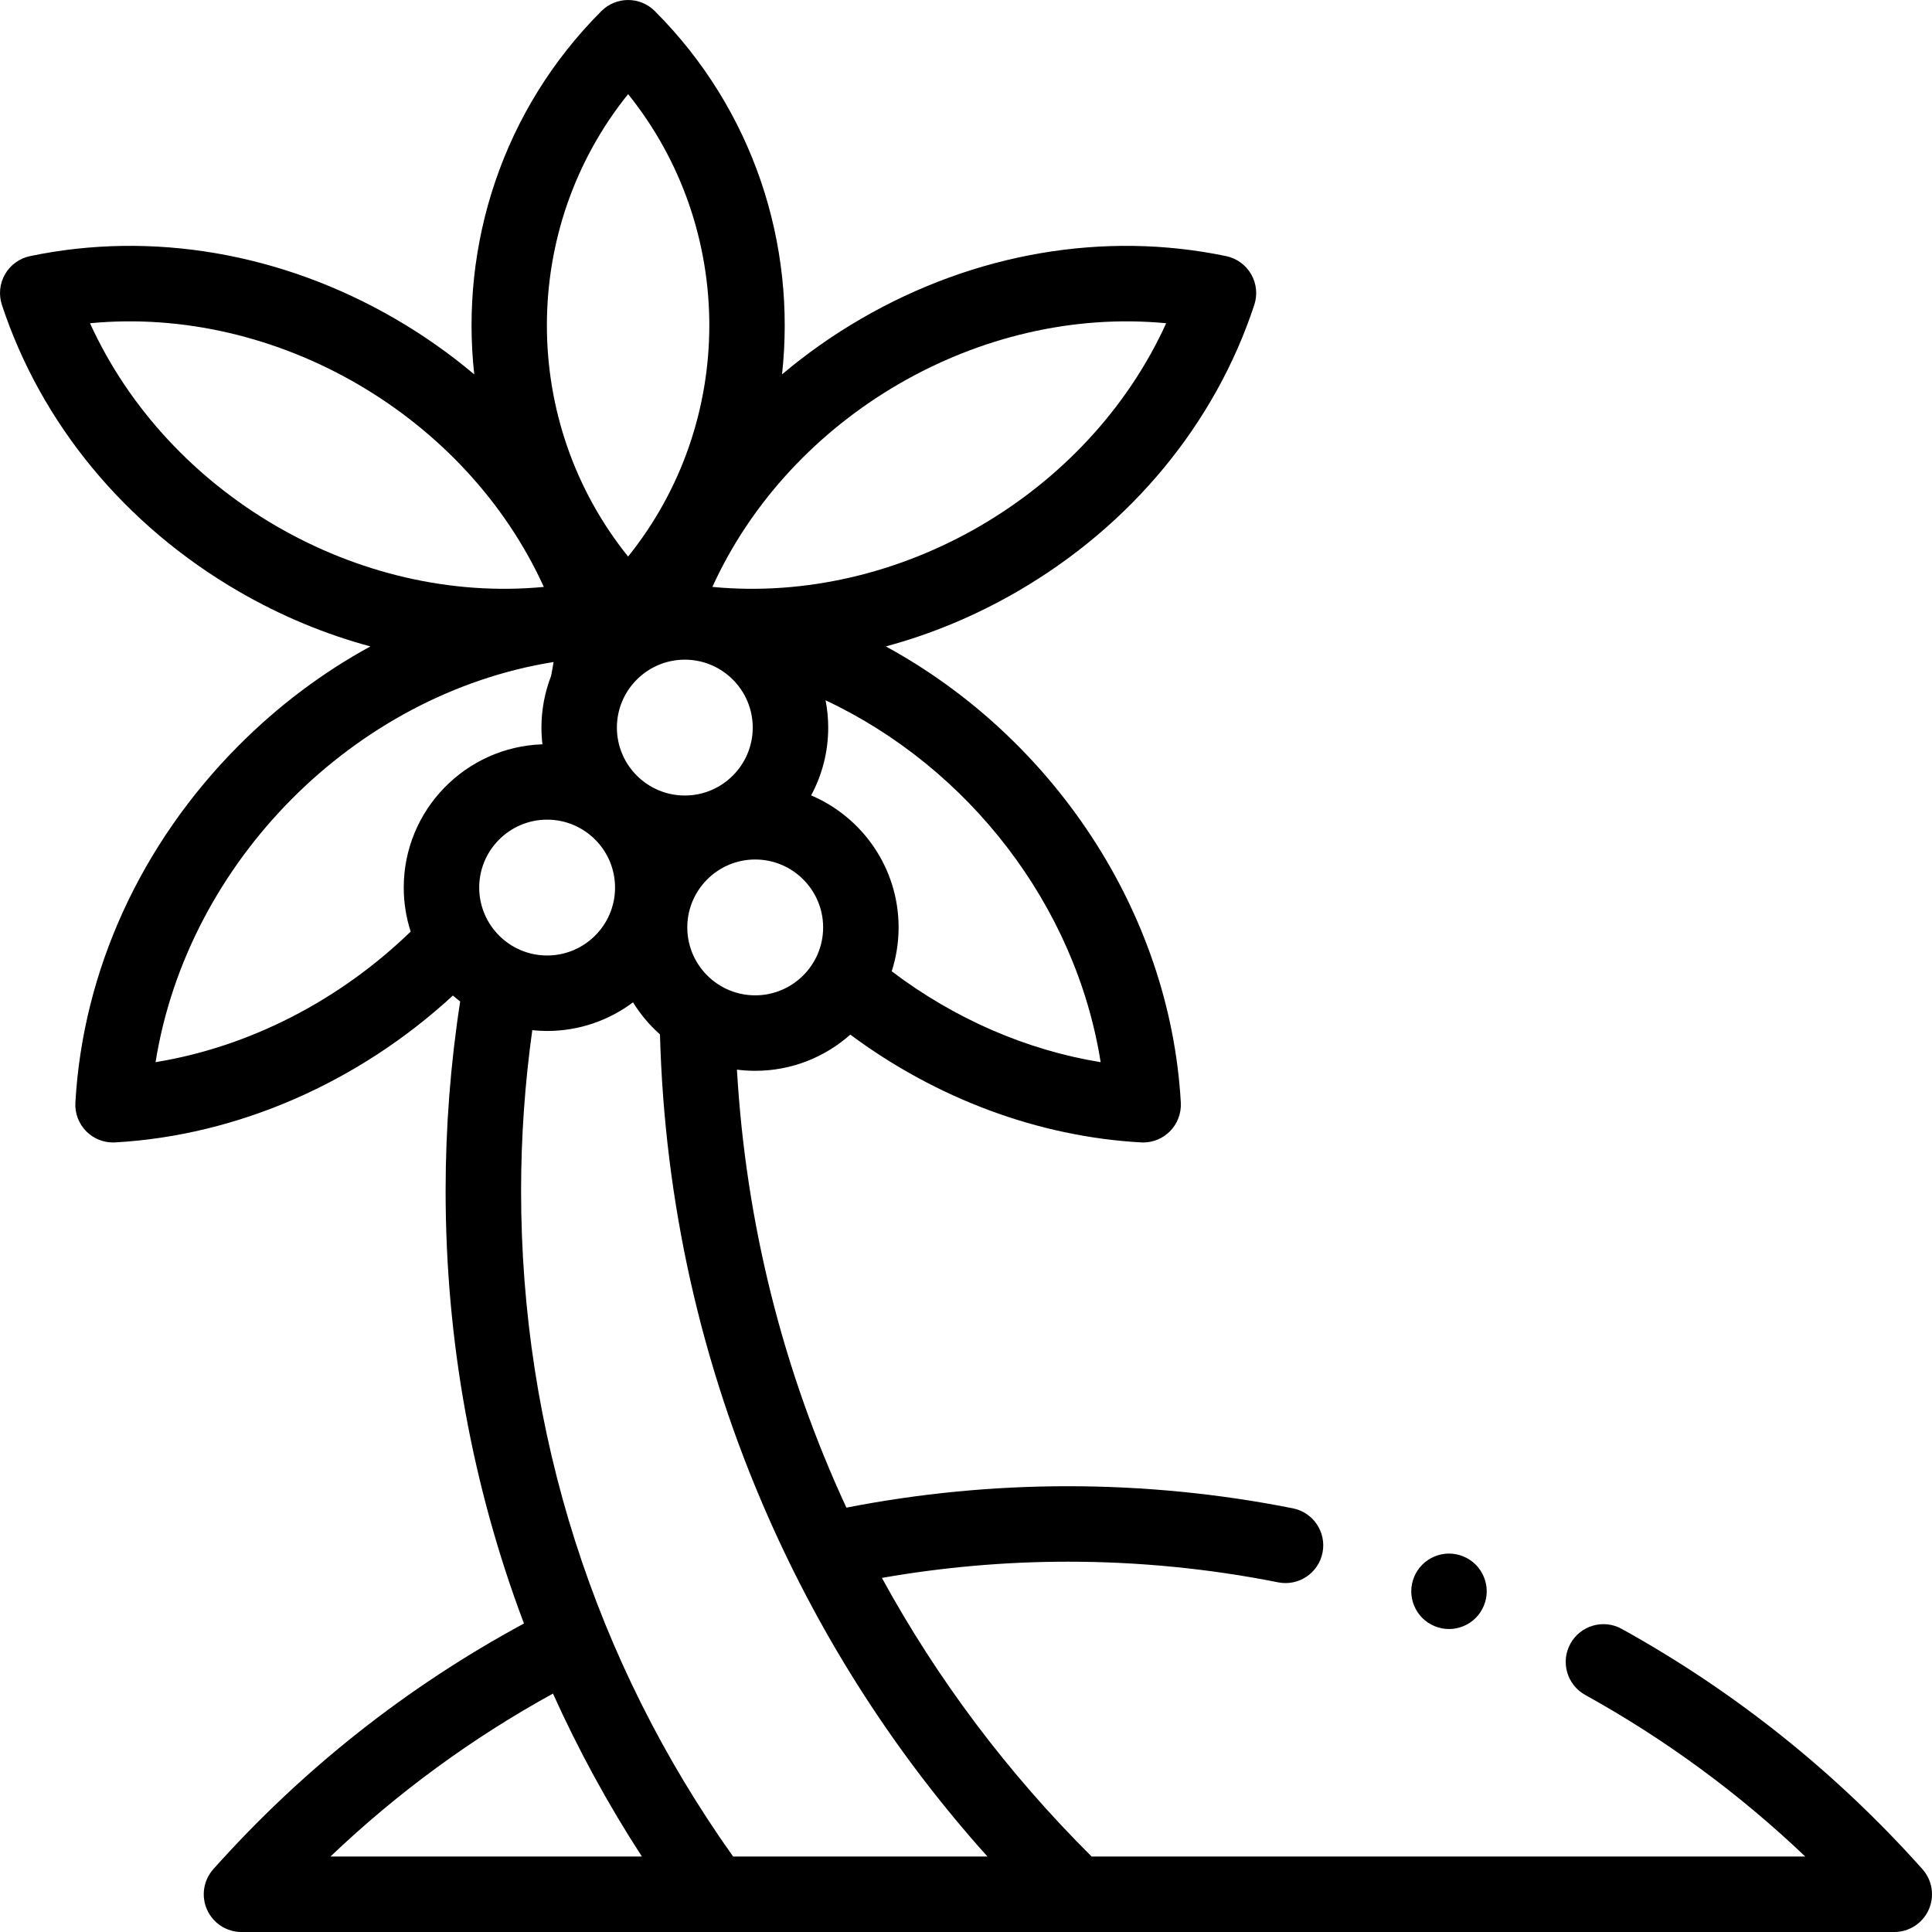<?xml version="1.0" encoding="utf-8"?>
<svg xmlns="http://www.w3.org/2000/svg" id="Capa_1" enable-background="new 0 0 512 512" height="512" viewBox="0 0 512 512" width="512">
  <g id="XMLID_90_">
    <g id="XMLID_7_">
      <path id="XMLID_176_" d="m509.46 495.342c-22.889-25.644-49.698-47.066-79.684-63.671-4.831-2.675-10.917-.928-13.593 3.903s-.928 10.917 3.903 13.593c21.25 11.768 40.795 26.128 58.329 42.834h-189.116c-22.28-22.152-40.916-47.004-55.587-73.842 16.203-2.838 32.725-4.296 49.288-4.296 18.751 0 37.498 1.842 55.719 5.474 5.412 1.078 10.683-2.436 11.762-7.852 1.08-5.417-2.436-10.683-7.852-11.762-19.506-3.888-39.568-5.86-59.629-5.86-19.749 0-39.454 1.91-58.692 5.679-16.769-36.144-26.666-75.375-29.01-116.079 1.586.203 3.2.313 4.84.313 9.663 0 18.49-3.632 25.203-9.594 22.83 16.971 49.838 27.043 77.044 28.568.186.01.374.016.56.016 2.645 0 5.191-1.049 7.072-2.931 2.014-2.015 3.072-4.792 2.911-7.635-2.883-50.835-34.168-96.92-78.173-120.892 12.011-3.24 23.757-8.117 34.911-14.591 30.067-17.451 52.347-44.413 62.734-75.922.892-2.705.588-5.661-.835-8.128-1.424-2.467-3.831-4.21-6.619-4.792-32.32-6.746-66.689-.847-96.773 16.614-7.479 4.341-14.474 9.274-20.926 14.716 3.776-34.329-7.46-70.011-33.724-96.275-3.906-3.905-10.236-3.905-14.142 0-26.268 26.268-37.485 61.955-33.702 96.288-6.457-5.448-13.46-10.384-20.947-14.729-30.085-17.462-64.456-23.361-96.774-16.616-2.788.582-5.195 2.325-6.619 4.792-1.423 2.467-1.727 5.423-.835 8.128 10.388 31.509 32.667 58.472 62.733 75.922 11.158 6.476 22.906 11.353 34.918 14.593-12.61 6.882-24.392 15.703-34.928 26.287-25.906 26.025-41.267 59.622-43.251 94.603-.161 2.843.897 5.621 2.911 7.635 1.881 1.882 4.428 2.931 7.072 2.931.187 0 .374-.005.561-.016 32.427-1.819 64.484-15.863 89.507-38.921.622.544 1.268 1.061 1.925 1.564-2.561 16.527-3.86 33.379-3.86 50.195 0 39.724 7.073 78.384 20.762 114.659-31.02 16.763-58.685 38.62-82.316 65.095-2.624 2.941-3.276 7.149-1.666 10.747 1.611 3.597 5.185 5.913 9.127 5.913h438c3.941 0 7.516-2.315 9.127-5.913 1.61-3.597.958-7.805-1.666-10.745zm-345.976-302.523c0-9.925 8.075-18 18-18s18 8.075 18 18-8.075 18-18 18c-9.924 0-18-8.075-18-18zm36.654 70.956c-9.925 0-18-8.075-18-18s8.075-18 18-18 18 8.075 18 18-8.075 18-18 18zm91.547 17.714c-19.636-3.189-38.782-11.514-55.372-24.09 1.181-3.666 1.825-7.57 1.825-11.624 0-15.698-9.569-29.202-23.179-34.989 2.885-5.353 4.526-11.471 4.526-17.966 0-2.475-.246-4.893-.7-7.237 37.916 17.852 66.296 54.323 72.9 95.906zm17.367-195.827c-20.665 45.416-70.775 74.561-120.168 69.886-.03-.006-.061-.01-.092-.016 20.682-45.441 70.863-74.591 120.26-69.87zm-142.6-60.718c28.696 35.643 28.696 86.904 0 122.547-28.696-35.643-28.696-86.904 0-122.547zm-39.458 210.274c0-9.925 8.075-18 18-18s18 8.075 18 18-8.075 18-18 18-18-8.075-18-18zm-103.141-149.556c49.403-4.724 99.585 24.433 120.264 69.878-49.404 4.724-99.586-24.432-120.264-69.878zm83.141 149.556c0 4.067.649 7.983 1.838 11.66-18.962 18.365-42.863 30.571-67.607 34.606 8.479-53.122 52.687-97.565 105.48-106.046-.197 1.238-.426 2.471-.663 3.702-1.645 4.248-2.557 8.858-2.557 13.68 0 1.499.097 2.976.267 4.43-20.38.659-36.758 17.432-36.758 37.968zm34.066 37.79c1.294.134 2.605.21 3.934.21 8.529 0 16.411-2.826 22.759-7.589 1.954 3.176 4.374 6.032 7.144 8.502 1.209 44.302 10.784 87.194 28.538 127.555 14.586 33.161 34.13 63.449 58.249 90.314l-67.402-.002c-36.779-51.722-56.19-112.605-56.19-176.412 0-14.251 1.008-28.525 2.968-42.578zm5.481 175.808c6.713 14.888 14.571 29.319 23.568 43.184h-82.534c17.735-16.909 37.476-31.368 58.966-43.184z"/>
      <path id="XMLID_195_" d="m384 431.711c2.63 0 5.21-1.07 7.069-2.93 1.86-1.86 2.931-4.44 2.931-7.07s-1.07-5.21-2.931-7.07c-1.859-1.86-4.439-2.93-7.069-2.93s-5.21 1.07-7.07 2.93-2.93 4.441-2.93 7.07c0 2.64 1.069 5.21 2.93 7.07 1.86 1.859 4.44 2.93 7.07 2.93z"/>
    </g>
  </g>
</svg>